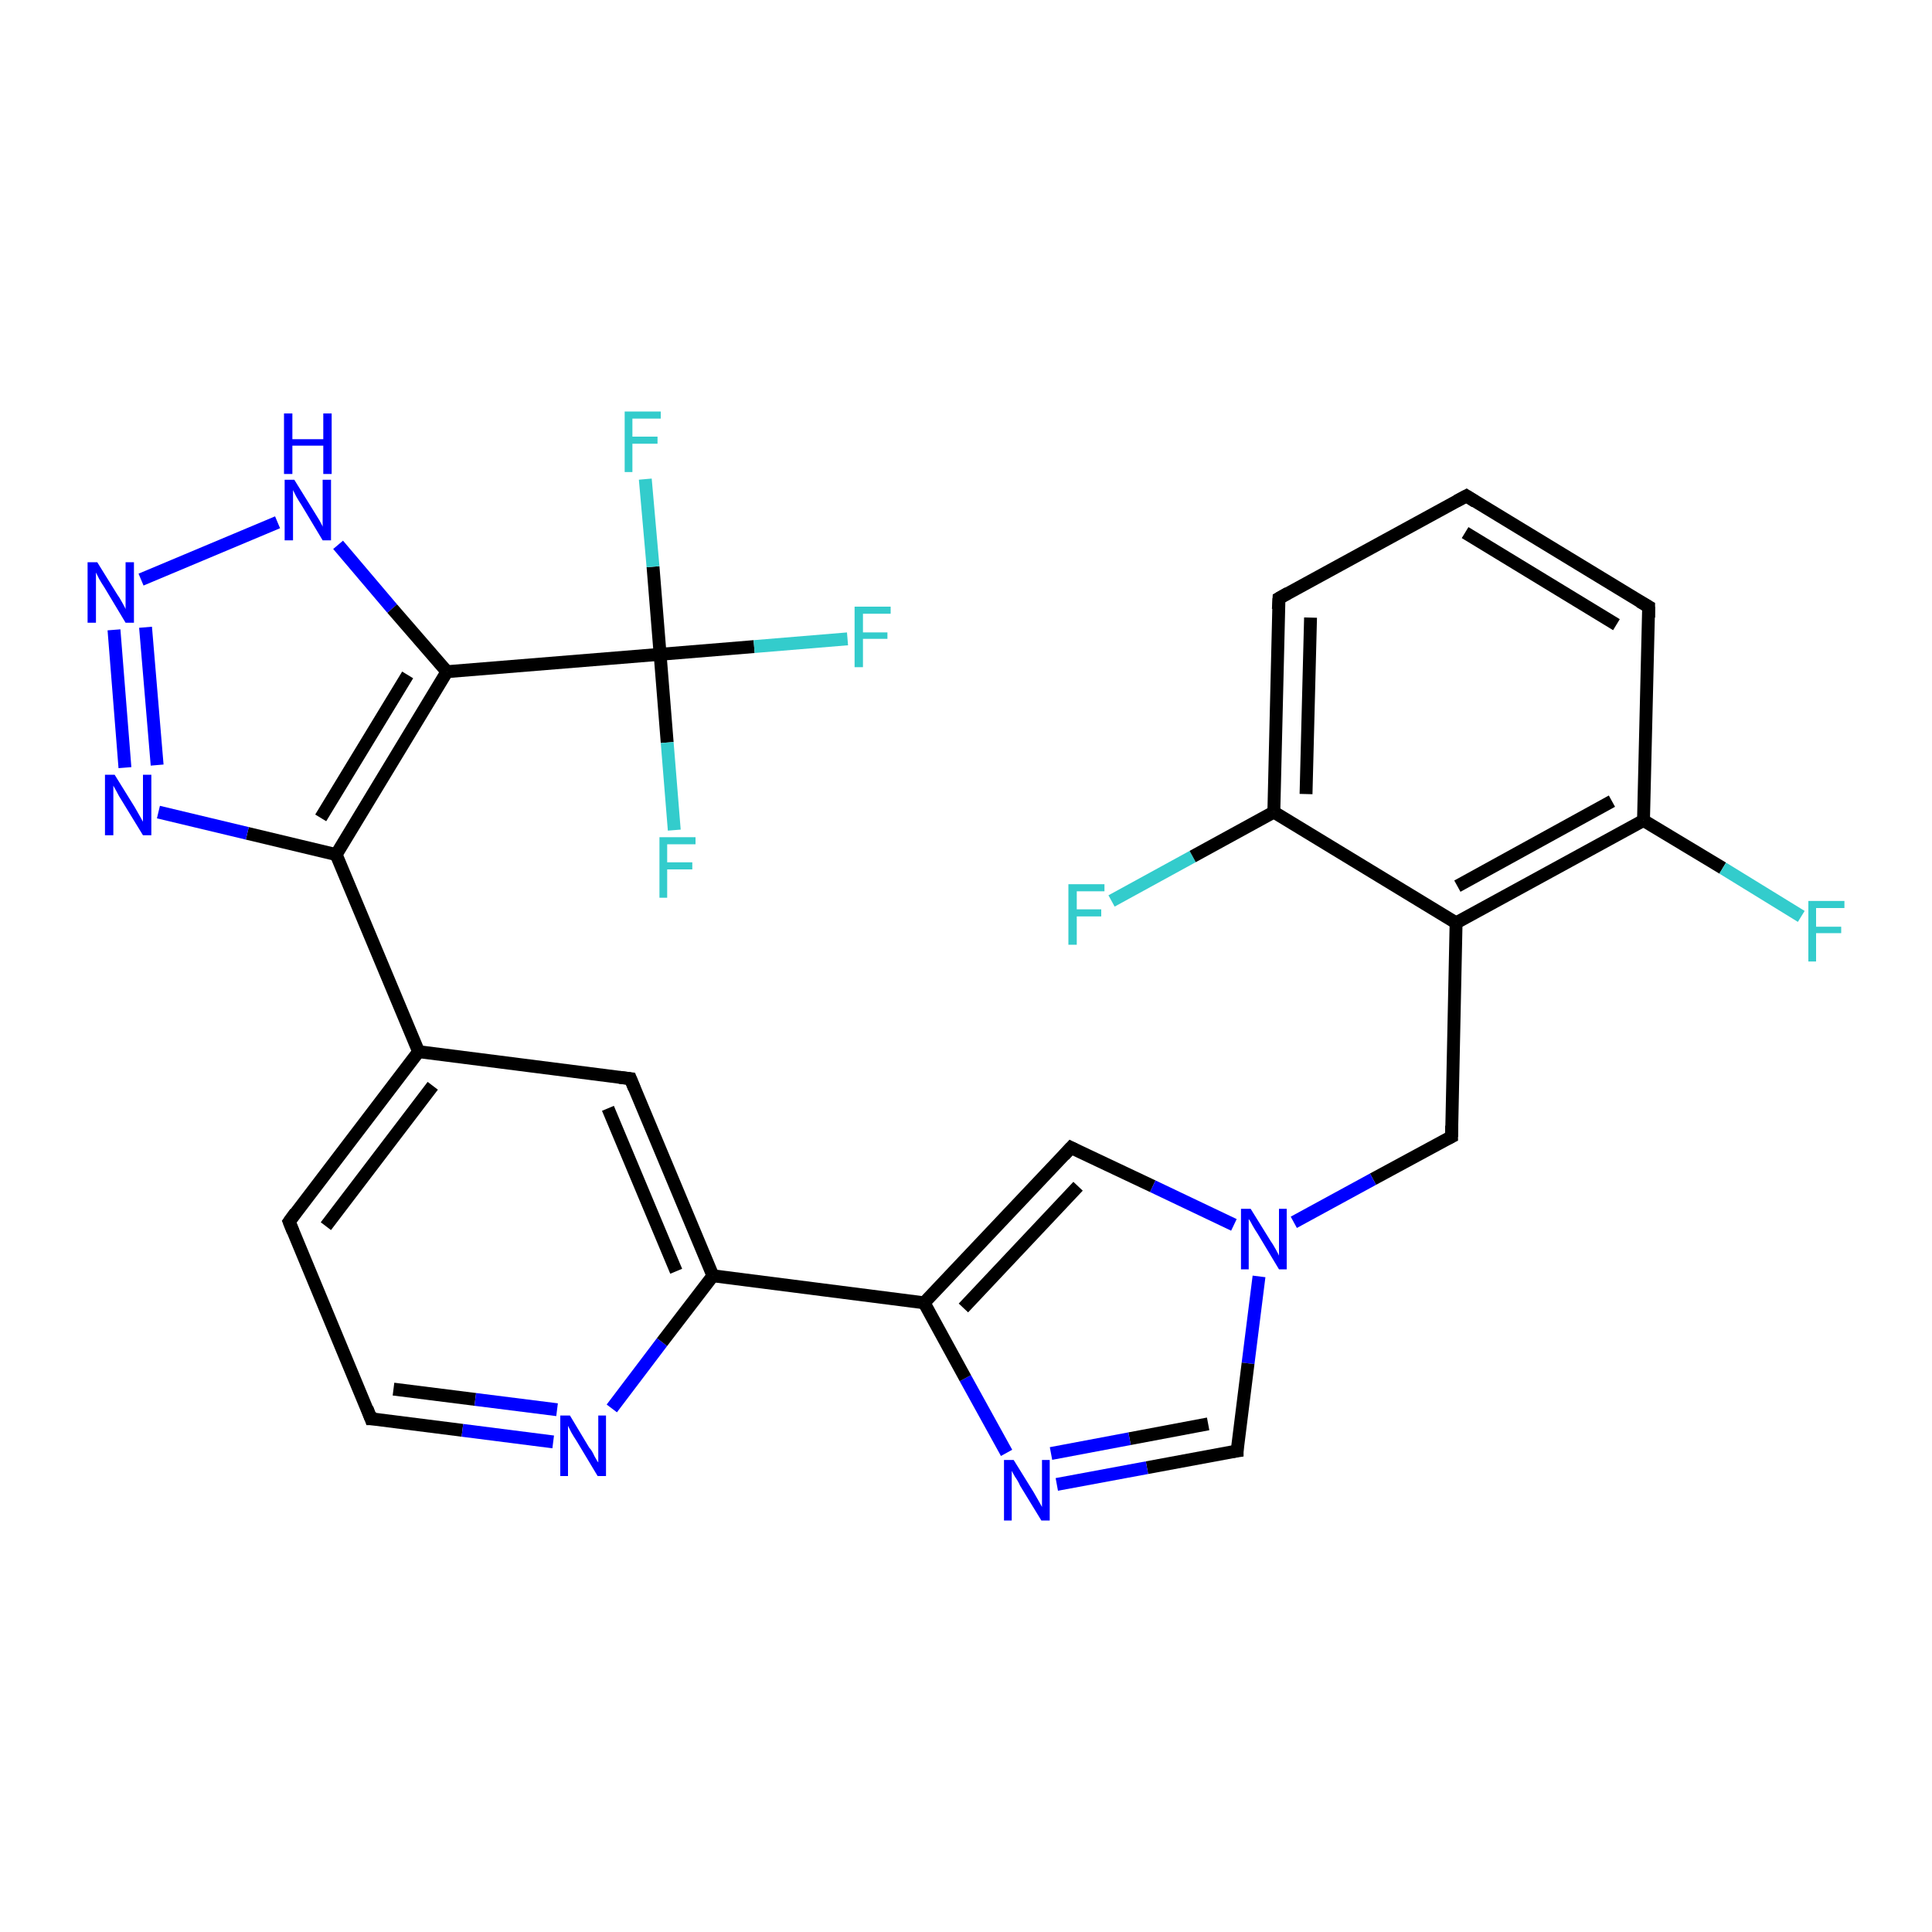 <?xml version='1.0' encoding='iso-8859-1'?>
<svg version='1.1' baseProfile='full'
              xmlns='http://www.w3.org/2000/svg'
                      xmlns:rdkit='http://www.rdkit.org/xml'
                      xmlns:xlink='http://www.w3.org/1999/xlink'
                  xml:space='preserve'
width='300px' height='300px' viewBox='0 0 300 300'>
<!-- END OF HEADER -->
<rect style='opacity:1.0;fill:#FFFFFF;stroke:none' width='300.0' height='300.0' x='0.0' y='0.0'> </rect>
<path class='bond-0 atom-0 atom-1' d='M 172.6,139.9 L 185.2,133.0' style='fill:none;fill-rule:evenodd;stroke:#33CCCC;stroke-width:2.0px;stroke-linecap:butt;stroke-linejoin:miter;stroke-opacity:1' />
<path class='bond-0 atom-0 atom-1' d='M 185.2,133.0 L 197.8,126.1' style='fill:none;fill-rule:evenodd;stroke:#000000;stroke-width:2.0px;stroke-linecap:butt;stroke-linejoin:miter;stroke-opacity:1' />
<path class='bond-1 atom-1 atom-2' d='M 197.8,126.1 L 198.6,92.9' style='fill:none;fill-rule:evenodd;stroke:#000000;stroke-width:2.0px;stroke-linecap:butt;stroke-linejoin:miter;stroke-opacity:1' />
<path class='bond-1 atom-1 atom-2' d='M 202.8,123.3 L 203.5,95.9' style='fill:none;fill-rule:evenodd;stroke:#000000;stroke-width:2.0px;stroke-linecap:butt;stroke-linejoin:miter;stroke-opacity:1' />
<path class='bond-2 atom-2 atom-3' d='M 198.6,92.9 L 227.7,77.0' style='fill:none;fill-rule:evenodd;stroke:#000000;stroke-width:2.0px;stroke-linecap:butt;stroke-linejoin:miter;stroke-opacity:1' />
<path class='bond-3 atom-3 atom-4' d='M 227.7,77.0 L 256.0,94.2' style='fill:none;fill-rule:evenodd;stroke:#000000;stroke-width:2.0px;stroke-linecap:butt;stroke-linejoin:miter;stroke-opacity:1' />
<path class='bond-3 atom-3 atom-4' d='M 227.5,82.7 L 251.0,97.0' style='fill:none;fill-rule:evenodd;stroke:#000000;stroke-width:2.0px;stroke-linecap:butt;stroke-linejoin:miter;stroke-opacity:1' />
<path class='bond-4 atom-4 atom-5' d='M 256.0,94.2 L 255.2,127.4' style='fill:none;fill-rule:evenodd;stroke:#000000;stroke-width:2.0px;stroke-linecap:butt;stroke-linejoin:miter;stroke-opacity:1' />
<path class='bond-5 atom-5 atom-6' d='M 255.2,127.4 L 267.5,134.8' style='fill:none;fill-rule:evenodd;stroke:#000000;stroke-width:2.0px;stroke-linecap:butt;stroke-linejoin:miter;stroke-opacity:1' />
<path class='bond-5 atom-5 atom-6' d='M 267.5,134.8 L 279.7,142.3' style='fill:none;fill-rule:evenodd;stroke:#33CCCC;stroke-width:2.0px;stroke-linecap:butt;stroke-linejoin:miter;stroke-opacity:1' />
<path class='bond-6 atom-5 atom-7' d='M 255.2,127.4 L 226.1,143.3' style='fill:none;fill-rule:evenodd;stroke:#000000;stroke-width:2.0px;stroke-linecap:butt;stroke-linejoin:miter;stroke-opacity:1' />
<path class='bond-6 atom-5 atom-7' d='M 250.3,124.4 L 226.3,137.6' style='fill:none;fill-rule:evenodd;stroke:#000000;stroke-width:2.0px;stroke-linecap:butt;stroke-linejoin:miter;stroke-opacity:1' />
<path class='bond-7 atom-7 atom-8' d='M 226.1,143.3 L 225.4,176.5' style='fill:none;fill-rule:evenodd;stroke:#000000;stroke-width:2.0px;stroke-linecap:butt;stroke-linejoin:miter;stroke-opacity:1' />
<path class='bond-8 atom-8 atom-9' d='M 225.4,176.5 L 213.2,183.1' style='fill:none;fill-rule:evenodd;stroke:#000000;stroke-width:2.0px;stroke-linecap:butt;stroke-linejoin:miter;stroke-opacity:1' />
<path class='bond-8 atom-8 atom-9' d='M 213.2,183.1 L 200.9,189.8' style='fill:none;fill-rule:evenodd;stroke:#0000FF;stroke-width:2.0px;stroke-linecap:butt;stroke-linejoin:miter;stroke-opacity:1' />
<path class='bond-9 atom-9 atom-10' d='M 195.5,198.2 L 193.8,211.7' style='fill:none;fill-rule:evenodd;stroke:#0000FF;stroke-width:2.0px;stroke-linecap:butt;stroke-linejoin:miter;stroke-opacity:1' />
<path class='bond-9 atom-9 atom-10' d='M 193.8,211.7 L 192.1,225.3' style='fill:none;fill-rule:evenodd;stroke:#000000;stroke-width:2.0px;stroke-linecap:butt;stroke-linejoin:miter;stroke-opacity:1' />
<path class='bond-10 atom-10 atom-11' d='M 192.1,225.3 L 178.1,227.9' style='fill:none;fill-rule:evenodd;stroke:#000000;stroke-width:2.0px;stroke-linecap:butt;stroke-linejoin:miter;stroke-opacity:1' />
<path class='bond-10 atom-10 atom-11' d='M 178.1,227.9 L 164.1,230.5' style='fill:none;fill-rule:evenodd;stroke:#0000FF;stroke-width:2.0px;stroke-linecap:butt;stroke-linejoin:miter;stroke-opacity:1' />
<path class='bond-10 atom-10 atom-11' d='M 187.6,221.1 L 175.4,223.4' style='fill:none;fill-rule:evenodd;stroke:#000000;stroke-width:2.0px;stroke-linecap:butt;stroke-linejoin:miter;stroke-opacity:1' />
<path class='bond-10 atom-10 atom-11' d='M 175.4,223.4 L 163.2,225.7' style='fill:none;fill-rule:evenodd;stroke:#0000FF;stroke-width:2.0px;stroke-linecap:butt;stroke-linejoin:miter;stroke-opacity:1' />
<path class='bond-11 atom-11 atom-12' d='M 156.3,225.6 L 149.9,214.0' style='fill:none;fill-rule:evenodd;stroke:#0000FF;stroke-width:2.0px;stroke-linecap:butt;stroke-linejoin:miter;stroke-opacity:1' />
<path class='bond-11 atom-11 atom-12' d='M 149.9,214.0 L 143.5,202.3' style='fill:none;fill-rule:evenodd;stroke:#000000;stroke-width:2.0px;stroke-linecap:butt;stroke-linejoin:miter;stroke-opacity:1' />
<path class='bond-12 atom-12 atom-13' d='M 143.5,202.3 L 166.3,178.2' style='fill:none;fill-rule:evenodd;stroke:#000000;stroke-width:2.0px;stroke-linecap:butt;stroke-linejoin:miter;stroke-opacity:1' />
<path class='bond-12 atom-12 atom-13' d='M 149.6,203.1 L 167.4,184.2' style='fill:none;fill-rule:evenodd;stroke:#000000;stroke-width:2.0px;stroke-linecap:butt;stroke-linejoin:miter;stroke-opacity:1' />
<path class='bond-13 atom-12 atom-14' d='M 143.5,202.3 L 110.7,198.1' style='fill:none;fill-rule:evenodd;stroke:#000000;stroke-width:2.0px;stroke-linecap:butt;stroke-linejoin:miter;stroke-opacity:1' />
<path class='bond-14 atom-14 atom-15' d='M 110.7,198.1 L 97.9,167.5' style='fill:none;fill-rule:evenodd;stroke:#000000;stroke-width:2.0px;stroke-linecap:butt;stroke-linejoin:miter;stroke-opacity:1' />
<path class='bond-14 atom-14 atom-15' d='M 105.0,197.4 L 94.4,172.1' style='fill:none;fill-rule:evenodd;stroke:#000000;stroke-width:2.0px;stroke-linecap:butt;stroke-linejoin:miter;stroke-opacity:1' />
<path class='bond-15 atom-15 atom-16' d='M 97.9,167.5 L 65.0,163.3' style='fill:none;fill-rule:evenodd;stroke:#000000;stroke-width:2.0px;stroke-linecap:butt;stroke-linejoin:miter;stroke-opacity:1' />
<path class='bond-16 atom-16 atom-17' d='M 65.0,163.3 L 44.9,189.7' style='fill:none;fill-rule:evenodd;stroke:#000000;stroke-width:2.0px;stroke-linecap:butt;stroke-linejoin:miter;stroke-opacity:1' />
<path class='bond-16 atom-16 atom-17' d='M 67.2,168.6 L 50.6,190.4' style='fill:none;fill-rule:evenodd;stroke:#000000;stroke-width:2.0px;stroke-linecap:butt;stroke-linejoin:miter;stroke-opacity:1' />
<path class='bond-17 atom-17 atom-18' d='M 44.9,189.7 L 57.6,220.3' style='fill:none;fill-rule:evenodd;stroke:#000000;stroke-width:2.0px;stroke-linecap:butt;stroke-linejoin:miter;stroke-opacity:1' />
<path class='bond-18 atom-18 atom-19' d='M 57.6,220.3 L 71.8,222.1' style='fill:none;fill-rule:evenodd;stroke:#000000;stroke-width:2.0px;stroke-linecap:butt;stroke-linejoin:miter;stroke-opacity:1' />
<path class='bond-18 atom-18 atom-19' d='M 71.8,222.1 L 85.9,223.9' style='fill:none;fill-rule:evenodd;stroke:#0000FF;stroke-width:2.0px;stroke-linecap:butt;stroke-linejoin:miter;stroke-opacity:1' />
<path class='bond-18 atom-18 atom-19' d='M 61.1,215.7 L 73.8,217.3' style='fill:none;fill-rule:evenodd;stroke:#000000;stroke-width:2.0px;stroke-linecap:butt;stroke-linejoin:miter;stroke-opacity:1' />
<path class='bond-18 atom-18 atom-19' d='M 73.8,217.3 L 86.5,218.9' style='fill:none;fill-rule:evenodd;stroke:#0000FF;stroke-width:2.0px;stroke-linecap:butt;stroke-linejoin:miter;stroke-opacity:1' />
<path class='bond-19 atom-16 atom-20' d='M 65.0,163.3 L 52.2,132.7' style='fill:none;fill-rule:evenodd;stroke:#000000;stroke-width:2.0px;stroke-linecap:butt;stroke-linejoin:miter;stroke-opacity:1' />
<path class='bond-20 atom-20 atom-21' d='M 52.2,132.7 L 38.4,129.4' style='fill:none;fill-rule:evenodd;stroke:#000000;stroke-width:2.0px;stroke-linecap:butt;stroke-linejoin:miter;stroke-opacity:1' />
<path class='bond-20 atom-20 atom-21' d='M 38.4,129.4 L 24.6,126.1' style='fill:none;fill-rule:evenodd;stroke:#0000FF;stroke-width:2.0px;stroke-linecap:butt;stroke-linejoin:miter;stroke-opacity:1' />
<path class='bond-21 atom-21 atom-22' d='M 19.4,119.2 L 17.7,97.8' style='fill:none;fill-rule:evenodd;stroke:#0000FF;stroke-width:2.0px;stroke-linecap:butt;stroke-linejoin:miter;stroke-opacity:1' />
<path class='bond-21 atom-21 atom-22' d='M 24.4,118.8 L 22.6,97.4' style='fill:none;fill-rule:evenodd;stroke:#0000FF;stroke-width:2.0px;stroke-linecap:butt;stroke-linejoin:miter;stroke-opacity:1' />
<path class='bond-22 atom-22 atom-23' d='M 21.9,90.0 L 43.1,81.1' style='fill:none;fill-rule:evenodd;stroke:#0000FF;stroke-width:2.0px;stroke-linecap:butt;stroke-linejoin:miter;stroke-opacity:1' />
<path class='bond-23 atom-23 atom-24' d='M 52.5,84.6 L 60.9,94.5' style='fill:none;fill-rule:evenodd;stroke:#0000FF;stroke-width:2.0px;stroke-linecap:butt;stroke-linejoin:miter;stroke-opacity:1' />
<path class='bond-23 atom-23 atom-24' d='M 60.9,94.5 L 69.4,104.3' style='fill:none;fill-rule:evenodd;stroke:#000000;stroke-width:2.0px;stroke-linecap:butt;stroke-linejoin:miter;stroke-opacity:1' />
<path class='bond-24 atom-24 atom-25' d='M 69.4,104.3 L 102.5,101.6' style='fill:none;fill-rule:evenodd;stroke:#000000;stroke-width:2.0px;stroke-linecap:butt;stroke-linejoin:miter;stroke-opacity:1' />
<path class='bond-25 atom-25 atom-26' d='M 102.5,101.6 L 117.1,100.4' style='fill:none;fill-rule:evenodd;stroke:#000000;stroke-width:2.0px;stroke-linecap:butt;stroke-linejoin:miter;stroke-opacity:1' />
<path class='bond-25 atom-25 atom-26' d='M 117.1,100.4 L 131.6,99.2' style='fill:none;fill-rule:evenodd;stroke:#33CCCC;stroke-width:2.0px;stroke-linecap:butt;stroke-linejoin:miter;stroke-opacity:1' />
<path class='bond-26 atom-25 atom-27' d='M 102.5,101.6 L 101.4,88.0' style='fill:none;fill-rule:evenodd;stroke:#000000;stroke-width:2.0px;stroke-linecap:butt;stroke-linejoin:miter;stroke-opacity:1' />
<path class='bond-26 atom-25 atom-27' d='M 101.4,88.0 L 100.2,74.4' style='fill:none;fill-rule:evenodd;stroke:#33CCCC;stroke-width:2.0px;stroke-linecap:butt;stroke-linejoin:miter;stroke-opacity:1' />
<path class='bond-27 atom-25 atom-28' d='M 102.5,101.6 L 103.6,115.3' style='fill:none;fill-rule:evenodd;stroke:#000000;stroke-width:2.0px;stroke-linecap:butt;stroke-linejoin:miter;stroke-opacity:1' />
<path class='bond-27 atom-25 atom-28' d='M 103.6,115.3 L 104.7,128.9' style='fill:none;fill-rule:evenodd;stroke:#33CCCC;stroke-width:2.0px;stroke-linecap:butt;stroke-linejoin:miter;stroke-opacity:1' />
<path class='bond-28 atom-7 atom-1' d='M 226.1,143.3 L 197.8,126.1' style='fill:none;fill-rule:evenodd;stroke:#000000;stroke-width:2.0px;stroke-linecap:butt;stroke-linejoin:miter;stroke-opacity:1' />
<path class='bond-29 atom-13 atom-9' d='M 166.3,178.2 L 179.0,184.2' style='fill:none;fill-rule:evenodd;stroke:#000000;stroke-width:2.0px;stroke-linecap:butt;stroke-linejoin:miter;stroke-opacity:1' />
<path class='bond-29 atom-13 atom-9' d='M 179.0,184.2 L 191.6,190.2' style='fill:none;fill-rule:evenodd;stroke:#0000FF;stroke-width:2.0px;stroke-linecap:butt;stroke-linejoin:miter;stroke-opacity:1' />
<path class='bond-30 atom-19 atom-14' d='M 95.0,218.7 L 102.8,208.4' style='fill:none;fill-rule:evenodd;stroke:#0000FF;stroke-width:2.0px;stroke-linecap:butt;stroke-linejoin:miter;stroke-opacity:1' />
<path class='bond-30 atom-19 atom-14' d='M 102.8,208.4 L 110.7,198.1' style='fill:none;fill-rule:evenodd;stroke:#000000;stroke-width:2.0px;stroke-linecap:butt;stroke-linejoin:miter;stroke-opacity:1' />
<path class='bond-31 atom-24 atom-20' d='M 69.4,104.3 L 52.2,132.7' style='fill:none;fill-rule:evenodd;stroke:#000000;stroke-width:2.0px;stroke-linecap:butt;stroke-linejoin:miter;stroke-opacity:1' />
<path class='bond-31 atom-24 atom-20' d='M 63.3,104.8 L 49.8,127.0' style='fill:none;fill-rule:evenodd;stroke:#000000;stroke-width:2.0px;stroke-linecap:butt;stroke-linejoin:miter;stroke-opacity:1' />
<path d='M 198.5,94.6 L 198.6,92.9 L 200.0,92.1' style='fill:none;stroke:#000000;stroke-width:2.0px;stroke-linecap:butt;stroke-linejoin:miter;stroke-opacity:1;' />
<path d='M 226.2,77.8 L 227.7,77.0 L 229.1,77.9' style='fill:none;stroke:#000000;stroke-width:2.0px;stroke-linecap:butt;stroke-linejoin:miter;stroke-opacity:1;' />
<path d='M 254.6,93.4 L 256.0,94.2 L 256.0,95.9' style='fill:none;stroke:#000000;stroke-width:2.0px;stroke-linecap:butt;stroke-linejoin:miter;stroke-opacity:1;' />
<path d='M 225.4,174.8 L 225.4,176.5 L 224.8,176.8' style='fill:none;stroke:#000000;stroke-width:2.0px;stroke-linecap:butt;stroke-linejoin:miter;stroke-opacity:1;' />
<path d='M 192.1,224.6 L 192.1,225.3 L 191.4,225.4' style='fill:none;stroke:#000000;stroke-width:2.0px;stroke-linecap:butt;stroke-linejoin:miter;stroke-opacity:1;' />
<path d='M 165.2,179.4 L 166.3,178.2 L 166.9,178.5' style='fill:none;stroke:#000000;stroke-width:2.0px;stroke-linecap:butt;stroke-linejoin:miter;stroke-opacity:1;' />
<path d='M 98.5,169.0 L 97.9,167.5 L 96.2,167.3' style='fill:none;stroke:#000000;stroke-width:2.0px;stroke-linecap:butt;stroke-linejoin:miter;stroke-opacity:1;' />
<path d='M 45.9,188.3 L 44.9,189.7 L 45.5,191.2' style='fill:none;stroke:#000000;stroke-width:2.0px;stroke-linecap:butt;stroke-linejoin:miter;stroke-opacity:1;' />
<path d='M 57.0,218.7 L 57.6,220.3 L 58.4,220.3' style='fill:none;stroke:#000000;stroke-width:2.0px;stroke-linecap:butt;stroke-linejoin:miter;stroke-opacity:1;' />
<path class='atom-0' d='M 165.9 137.3
L 171.5 137.3
L 171.5 138.4
L 167.2 138.4
L 167.2 141.2
L 171.0 141.2
L 171.0 142.3
L 167.2 142.3
L 167.2 146.7
L 165.9 146.7
L 165.9 137.3
' fill='#33CCCC'/>
<path class='atom-6' d='M 280.8 139.9
L 286.4 139.9
L 286.4 141.0
L 282.0 141.0
L 282.0 143.9
L 285.9 143.9
L 285.9 144.9
L 282.0 144.9
L 282.0 149.3
L 280.8 149.3
L 280.8 139.9
' fill='#33CCCC'/>
<path class='atom-9' d='M 194.2 187.7
L 197.3 192.7
Q 197.6 193.1, 198.1 194.0
Q 198.6 194.9, 198.6 195.0
L 198.6 187.7
L 199.8 187.7
L 199.8 197.1
L 198.6 197.1
L 195.3 191.6
Q 194.9 191.0, 194.5 190.3
Q 194.1 189.5, 193.9 189.3
L 193.9 197.1
L 192.7 197.1
L 192.7 187.7
L 194.2 187.7
' fill='#0000FF'/>
<path class='atom-11' d='M 157.4 226.7
L 160.5 231.7
Q 160.8 232.2, 161.3 233.1
Q 161.8 234.0, 161.8 234.0
L 161.8 226.7
L 163.0 226.7
L 163.0 236.1
L 161.7 236.1
L 158.4 230.7
Q 158.1 230.0, 157.6 229.3
Q 157.2 228.6, 157.1 228.4
L 157.1 236.1
L 155.9 236.1
L 155.9 226.7
L 157.4 226.7
' fill='#0000FF'/>
<path class='atom-19' d='M 88.5 219.8
L 91.5 224.8
Q 91.9 225.2, 92.3 226.1
Q 92.8 227.0, 92.9 227.1
L 92.9 219.8
L 94.1 219.8
L 94.1 229.2
L 92.8 229.2
L 89.5 223.7
Q 89.1 223.1, 88.7 222.4
Q 88.3 221.6, 88.2 221.4
L 88.2 229.2
L 87.0 229.2
L 87.0 219.8
L 88.5 219.8
' fill='#0000FF'/>
<path class='atom-21' d='M 17.8 120.3
L 20.9 125.3
Q 21.2 125.8, 21.7 126.7
Q 22.2 127.6, 22.2 127.6
L 22.2 120.3
L 23.5 120.3
L 23.5 129.7
L 22.2 129.7
L 18.9 124.3
Q 18.5 123.7, 18.1 122.9
Q 17.7 122.2, 17.6 122.0
L 17.6 129.7
L 16.3 129.7
L 16.3 120.3
L 17.8 120.3
' fill='#0000FF'/>
<path class='atom-22' d='M 15.1 87.3
L 18.2 92.3
Q 18.5 92.7, 19.0 93.6
Q 19.5 94.5, 19.5 94.6
L 19.5 87.3
L 20.8 87.3
L 20.8 96.7
L 19.5 96.7
L 16.2 91.2
Q 15.8 90.6, 15.4 89.9
Q 15.0 89.1, 14.9 88.9
L 14.9 96.7
L 13.6 96.7
L 13.6 87.3
L 15.1 87.3
' fill='#0000FF'/>
<path class='atom-23' d='M 45.7 74.5
L 48.8 79.5
Q 49.1 80.0, 49.6 80.8
Q 50.1 81.7, 50.1 81.8
L 50.1 74.5
L 51.4 74.5
L 51.4 83.9
L 50.1 83.9
L 46.8 78.4
Q 46.4 77.8, 46.0 77.1
Q 45.6 76.3, 45.5 76.1
L 45.5 83.9
L 44.2 83.9
L 44.2 74.5
L 45.7 74.5
' fill='#0000FF'/>
<path class='atom-23' d='M 44.1 64.2
L 45.4 64.2
L 45.4 68.2
L 50.2 68.2
L 50.2 64.2
L 51.5 64.2
L 51.5 73.6
L 50.2 73.6
L 50.2 69.2
L 45.4 69.2
L 45.4 73.6
L 44.1 73.6
L 44.1 64.2
' fill='#0000FF'/>
<path class='atom-26' d='M 132.7 94.2
L 138.3 94.2
L 138.3 95.3
L 134.0 95.3
L 134.0 98.2
L 137.8 98.2
L 137.8 99.2
L 134.0 99.2
L 134.0 103.6
L 132.7 103.6
L 132.7 94.2
' fill='#33CCCC'/>
<path class='atom-27' d='M 97.0 63.9
L 102.6 63.9
L 102.6 65.0
L 98.2 65.0
L 98.2 67.8
L 102.1 67.8
L 102.1 68.9
L 98.2 68.9
L 98.2 73.3
L 97.0 73.3
L 97.0 63.9
' fill='#33CCCC'/>
<path class='atom-28' d='M 102.4 130.0
L 108.0 130.0
L 108.0 131.1
L 103.6 131.1
L 103.6 133.9
L 107.5 133.9
L 107.5 135.0
L 103.6 135.0
L 103.6 139.4
L 102.4 139.4
L 102.4 130.0
' fill='#33CCCC'/>
</svg>
